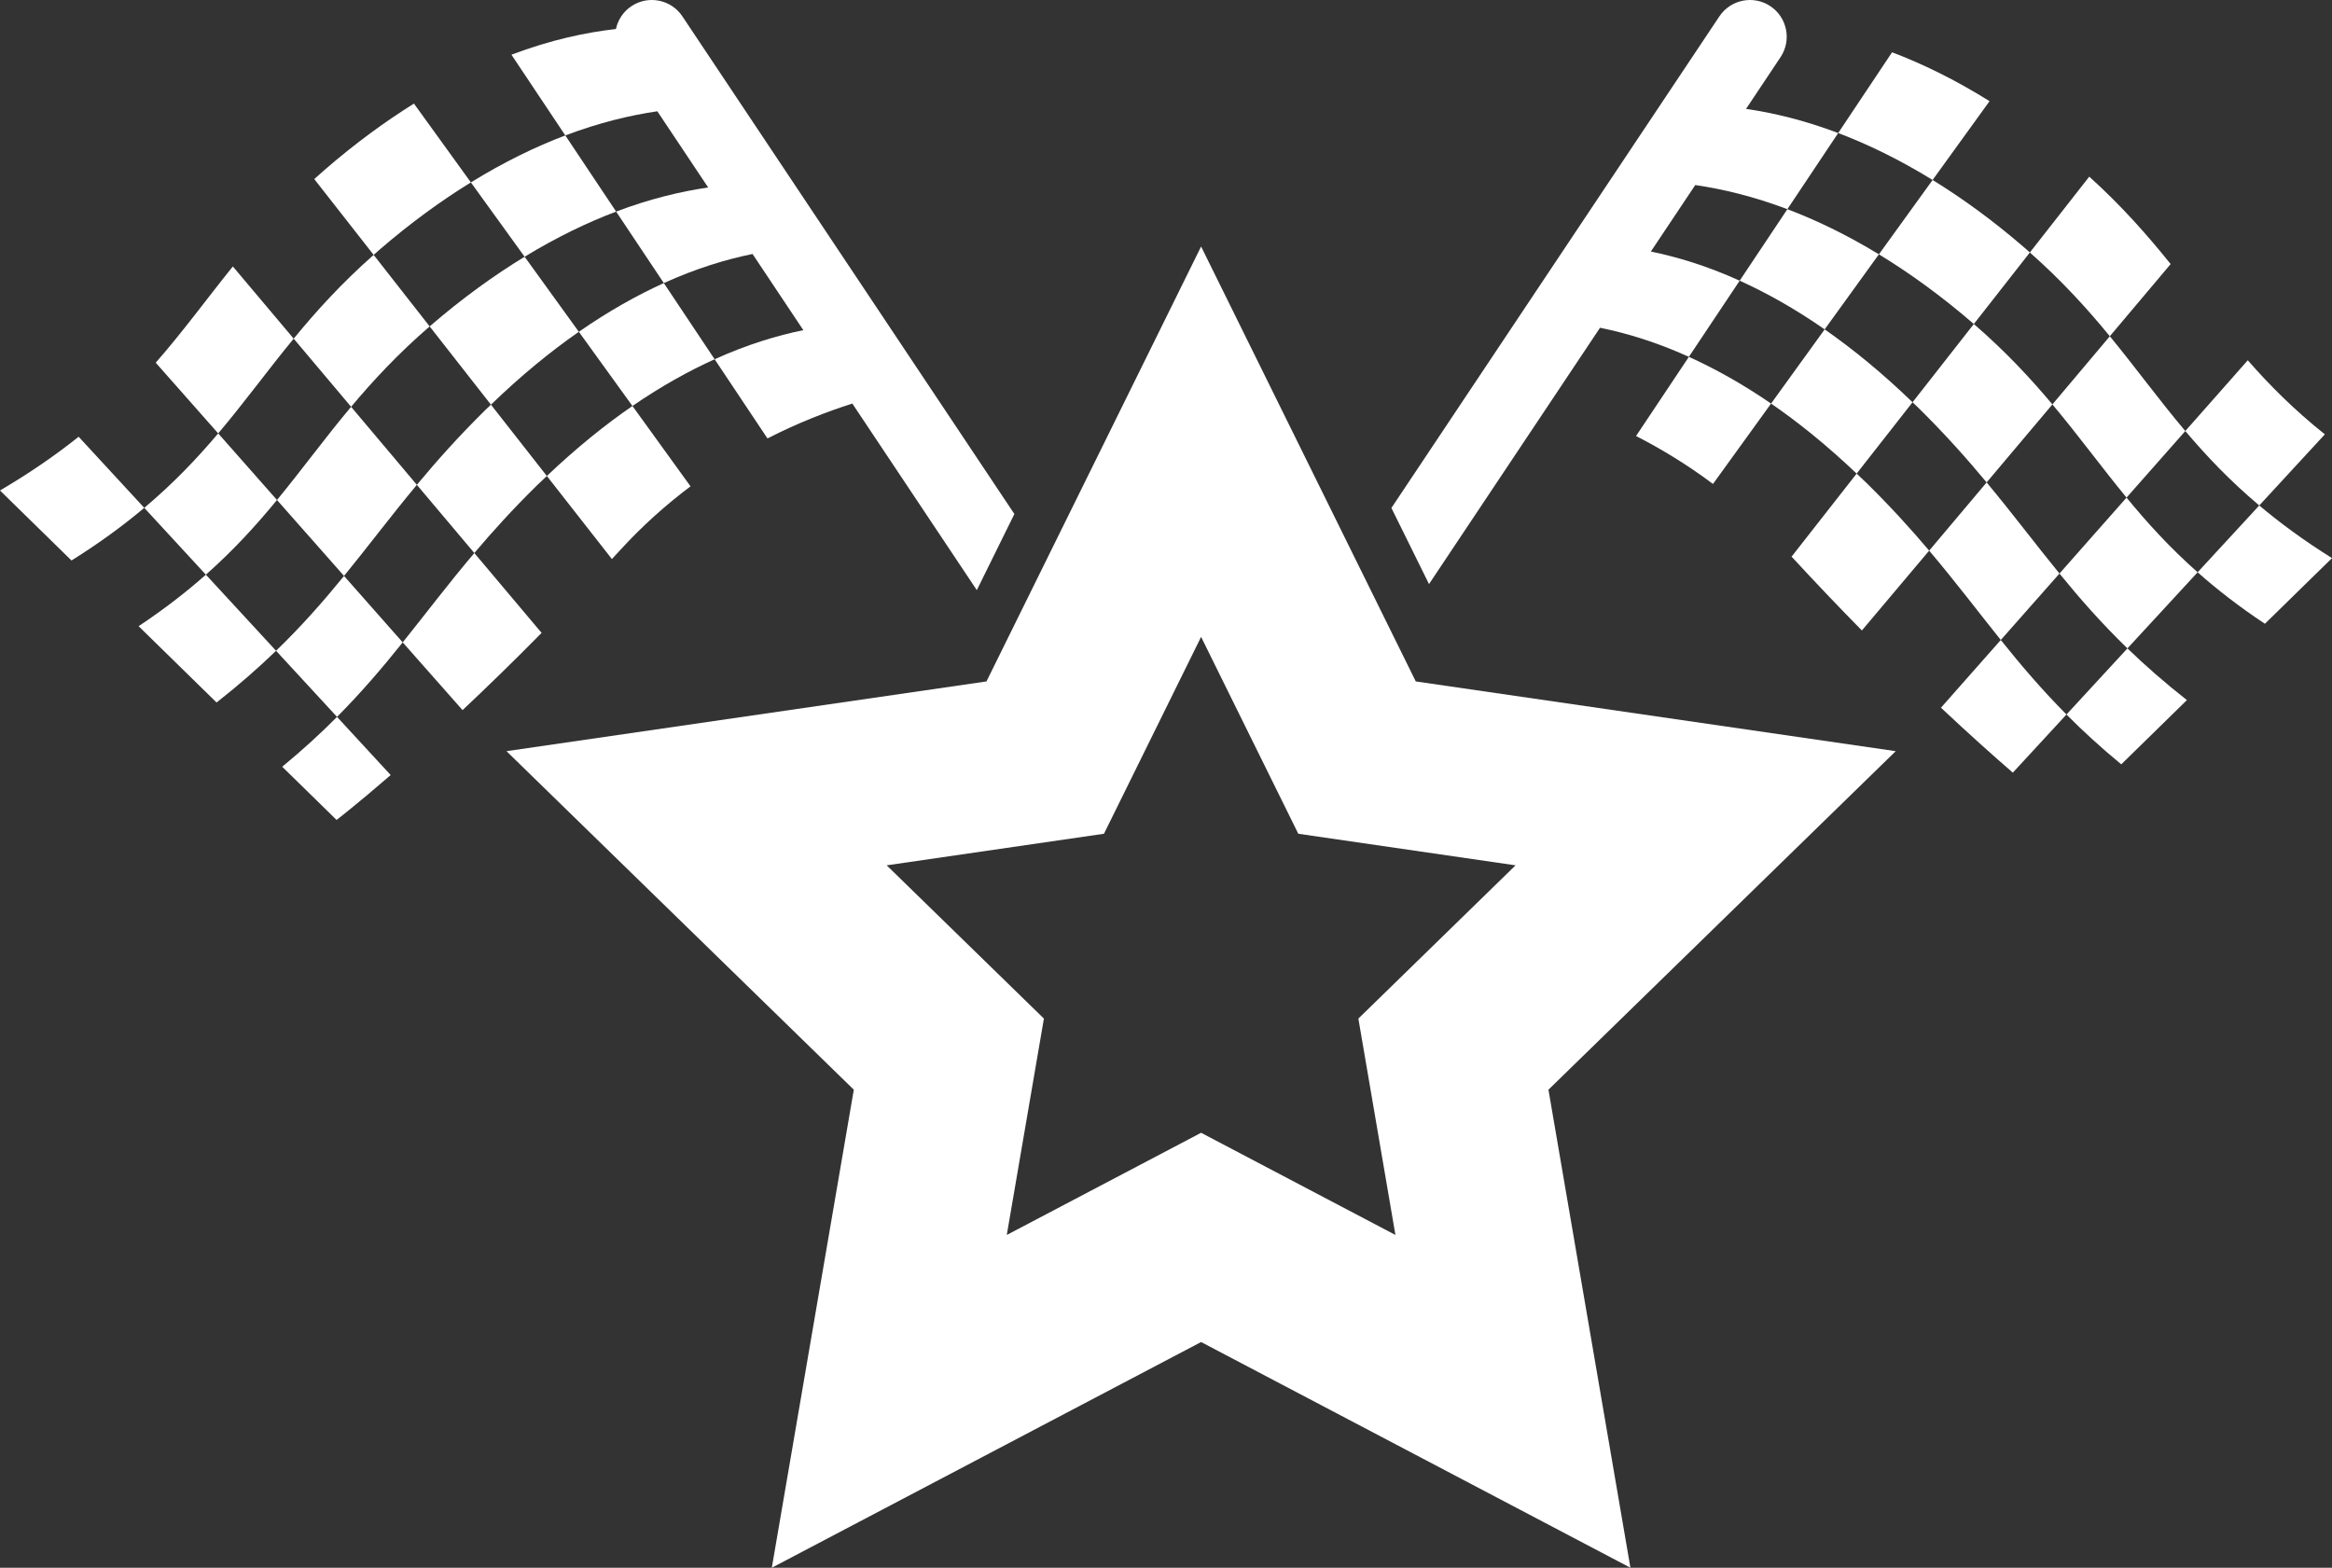 <?xml version="1.0" encoding="utf-8"?>
<!-- Generator: Adobe Illustrator 16.0.0, SVG Export Plug-In . SVG Version: 6.00 Build 0)  -->
<!DOCTYPE svg PUBLIC "-//W3C//DTD SVG 1.1//EN" "http://www.w3.org/Graphics/SVG/1.1/DTD/svg11.dtd">
<svg fill="white" version="1.1" xmlns="http://www.w3.org/2000/svg" xmlns:xlink="http://www.w3.org/1999/xlink" x="0px" y="0px"
	 width="1389.611px" height="934.217px" viewBox="0 0 1389.611 934.217" enable-background="new 0 0 1389.611 934.217"
	 xml:space="preserve">
<rect x="0" y="0" width="1389.611" height="934.217" fill="#333333" stroke="none"/>
<g>
	<path d="M1087.292,196.278l-31.935,44.21c16.358,11.241,33.441,25.034,50.993,41.725l33.312-42.506
		C1121.631,222.279,1104.086,207.963,1087.292,196.278z"/>
	<path d="M983.72,149.91l26.462-39.64c16.18,2.361,34.561,6.69,54.891,14.383l30.287-45.377
		c-20.342-7.688-38.724-12.028-54.909-14.39l20.552-30.828c6.715-10.055,3.997-23.658-6.063-30.373
		c-10.055-6.716-23.664-3.997-30.373,6.063l-195.44,292.948l22.403,45.365l101.911-152.75c15.65,3.174,33.38,8.475,52.941,17.33
		l30.269-45.378C1017.112,158.396,999.358,153.096,983.72,149.91z"/>
	<path d="M1183.81,287.477l-34.241,40.648c15.626,18.463,28.817,35.963,42.678,53.244l34.967-39.592
		C1212.78,324.092,1199.436,306.258,1183.81,287.477z"/>
	<path d="M1065.073,124.653l-28.423,42.611c15.86,7.177,32.839,16.628,50.642,29.014l32.316-44.72
		C1100.353,139.837,1082.07,131.093,1065.073,124.653z"/>
	<path d="M1346.263,301.209l39.081-42.383c-18.412-14.698-33.011-29.365-45.925-44.137l-37.224,42.162
		C1314.759,271.697,1328.725,286.443,1346.263,301.209z"/>
	<path d="M1176.184,193.074l-36.522,46.633c1.046,1.021,2.091,1.955,3.155,3.001c15.964,15.694,29.136,30.502,40.993,44.769
		l39.191-46.49C1209.854,225.316,1195.032,209.389,1176.184,193.074z"/>
	<path d="M1176.012,192.934c0.055,0.036,0.11,0.098,0.172,0.141l33.387-42.617c-1.095-0.971-2.158-1.938-3.284-2.914
		c-18.854-16.29-37.131-29.487-54.676-40.285l-32.003,44.301C1137.65,162.542,1156.523,176.089,1176.012,192.934z"/>
	<path d="M1267.179,296.518l35.017-39.666c-15.712-18.602-29.284-37.365-44.972-56.49l-34.223,40.625
		C1238.762,259.803,1252.131,278.24,1267.179,296.518z"/>
	<path d="M1267.179,296.518l-39.966,45.26c12.06,14.809,24.918,29.518,40.501,44.592l41.823-45.342
		C1292.829,326.231,1279.423,311.436,1267.179,296.518z"/>
	<path d="M1106.349,282.213l-38.767,49.492c14.593,15.816,28.602,30.502,41.891,43.994l40.095-47.574
		c-10.842-12.803-22.852-26.074-37.033-40.033C1110.457,286.057,1108.415,284.155,1106.349,282.213z"/>
	<path d="M974.896,259.829c14.986,7.667,30.478,17.046,45.852,28.558l34.609-47.898c-17.212-11.826-33.62-20.878-48.976-27.846
		L974.896,259.829z"/>
	<path d="M1346.263,301.209l-36.726,39.818c11.549,10.209,24.636,20.43,40.09,30.674l39.984-39.123
		C1372.836,322.087,1358.673,311.645,1346.263,301.209z"/>
	<path d="M1264.037,455.471l39.111-38.281c-13.393-10.527-25.029-20.761-35.434-30.82l-36.326,39.4
		C1241.025,435.498,1251.762,445.361,1264.037,455.471z"/>
	<path d="M1156.597,421.723c16.653,15.65,31.135,28.589,42.82,38.705l31.972-34.658c-14.852-14.943-27.286-29.605-39.143-44.4
		L1156.597,421.723z"/>
	<path d="M1185.549,60.286c-20.545-12.827-40.034-22.299-58.095-29.124l-32.095,48.114c17.502,6.629,36.369,15.725,56.251,27.981
		L1185.549,60.286z"/>
	<path d="M1257.224,200.361l36.245-43.01c-13.738-17.034-28.854-34.34-48.502-52.088l-35.396,45.193
		C1228.818,167.449,1243.811,184.041,1257.224,200.361z"/>
	<path d="M344.925,197.717l31.941,44.204c17.207-11.819,33.614-20.885,48.976-27.846l-30.274-45.39
		C379.713,175.874,362.747,185.332,344.925,197.717z"/>
	<path d="M165.05,297.943l-35.028-39.677c-12.558,14.856-26.536,29.616-44.062,44.362l36.719,39.826
		C139.387,327.664,152.793,312.861,165.05,297.943z"/>
	<path d="M289.407,244.128c-15.983,15.712-29.144,30.515-41.006,44.781l34.247,40.644c10.823-12.797,22.821-26.063,37.045-40.041
		c2.066-2.035,4.108-3.916,6.168-5.872l-33.313-42.494C291.51,242.148,290.483,243.102,289.407,244.128z"/>
	<path d="M164.502,387.801l36.332,39.395c14.839-14.949,27.273-29.592,39.136-44.4l-34.967-39.596
		C192.944,358.013,180.085,372.723,164.502,387.801z"/>
	<path d="M367.143,126.087l-30.28-45.384c-17.52,6.623-36.381,15.73-56.275,27.986l32.021,44.302
		C331.863,141.264,350.127,132.52,367.143,126.087z"/>
	<path d="M344.925,197.717l-32.315-44.726c-18.037,10.989-36.917,24.543-56.417,41.362c-0.031,0.055-0.098,0.098-0.166,0.154
		l36.522,46.638C310.579,223.717,328.131,209.389,344.925,197.717z"/>
	<path d="M0,292.285l42.604,41.713c16.776-10.484,30.933-20.927,43.355-31.369l-39.099-42.37
		C33.528,270.909,18.197,281.573,0,292.285z"/>
	<path d="M256.026,194.508l-33.368-42.617c-19.26,16.985-34.253,33.577-47.659,49.91l34.216,40.611
		C222.357,226.743,237.159,210.816,256.026,194.508z"/>
	<path d="M165.05,297.943l39.953,45.256c14.427-17.675,27.778-35.521,43.398-54.29l-39.185-46.497
		C193.448,261.229,180.085,279.679,165.05,297.943z"/>
	<path d="M138.753,158.778c-15.625,19.396-29.419,38.446-45.956,57.352l37.224,42.137c15.712-18.585,29.266-37.353,44.978-56.466
		L138.753,158.778z"/>
	<path d="M322.731,377.138l-40.083-47.585c-15.632,18.473-28.817,35.963-42.678,53.242l35.662,40.366
		C289.855,409.786,305.709,394.418,322.731,377.138z"/>
	<path d="M364.622,333.143c1.562-1.721,3.143-3.406,4.748-5.141c13.504-14.795,27.747-27.414,42.1-38.188l-34.604-47.893
		c-16.358,11.241-33.454,25.041-51.004,41.719L364.622,333.143z"/>
	<path d="M82.59,373.141l46.46,45.482c13.425-10.541,25.041-20.761,35.452-30.822l-41.823-45.346
		C111.136,352.675,98.025,362.883,82.59,373.141z"/>
	<path d="M200.557,488.605c0,0,11.856-9.096,32.242-26.75l-31.965-34.66c-9.643,9.729-20.386,19.58-32.661,29.703L200.557,488.605z"
		/>
	<path d="M280.588,108.689l-33.927-46.965c-16.967,10.597-34.616,23.419-52.813,39.143c-2.263,1.938-4.471,3.894-6.592,5.837
		l35.403,45.187c1.076-0.984,2.152-1.943,3.278-2.915C244.791,132.68,263.074,119.488,280.588,108.689z"/>
	<path d="M421.991,111.709c-16.191,2.374-34.548,6.69-54.848,14.378l28.424,42.599c19.519-8.85,37.223-14.15,52.868-17.336
		l30.269,45.396c-15.62,3.186-33.325,8.474-52.862,17.329l31.486,47.187c18.055-9.244,35.225-15.885,50.562-20.781l74.183,111.186
		l22.384-45.371L406.63,9.749c-6.715-10.061-20.318-12.779-30.385-6.063c-4.92,3.283-8.044,8.228-9.225,13.603
		c-17.84,2.018-38.749,6.408-62.258,15.307l32.101,48.108c20.306-7.682,38.668-12.017,54.836-14.391L421.991,111.709z"/>
	<path d="M843.645,406.065L715.721,146.897L587.828,406.065L301.81,447.624l206.964,201.731l-48.858,284.861l255.805-134.496
		l255.823,134.496l-48.84-284.861l206.94-201.731L843.645,406.065z M831.518,735.912l-115.797-60.888L599.93,735.912l22.12-128.939
		l-93.688-91.321l129.479-18.817l57.88-117.311l57.917,117.311l129.455,18.817l-93.658,91.321L831.518,735.912z"/>
</g>
</svg>
